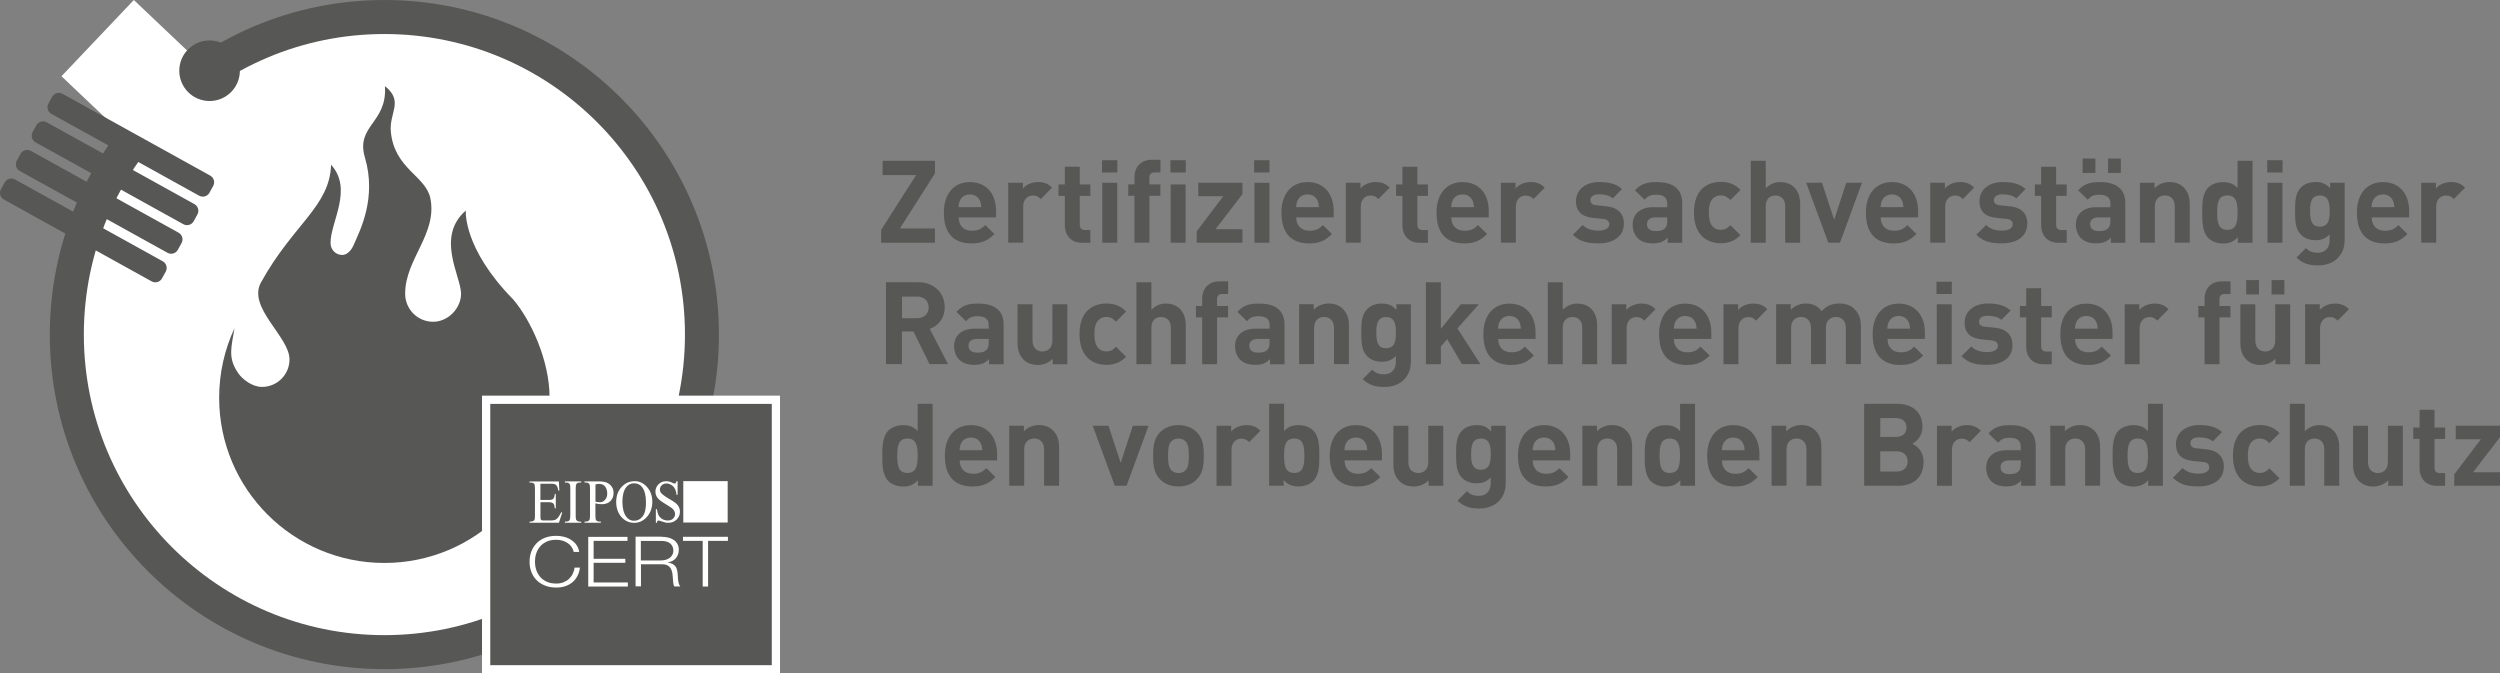 <?xml version="1.0" encoding="UTF-8"?> <svg xmlns="http://www.w3.org/2000/svg" id="Ebene_1" viewBox="0 0 394.48 106.26"><rect x="0" y="0" width="394.48" height="106.26" fill="#808080" stroke="none"/><defs><style> .cls-1 { fill: none; stroke: #fff; stroke-width: 1.3px; } .cls-2 { fill: #fff; } .cls-3 { fill: #575756; } </style></defs><path class="cls-3" d="M60.65,105.59c29.16,0,52.79-23.64,52.79-52.79S89.81,0,60.65,0,7.86,23.64,7.86,52.79s23.64,52.79,52.79,52.79h0Z"></path><path class="cls-2" d="M60.65,100.22c26.19,0,47.43-21.23,47.43-47.43S86.85,5.37,60.65,5.37,13.23,26.6,13.23,52.79s21.23,47.43,47.43,47.43h0Z"></path><path class="cls-3" d="M147.16,76.65v-12.93h-2.36v4.31c-.62-.69-1.34-.94-2.31-.94s-1.78.33-2.31.85c-.94.94-.96,2.56-.96,3.98s.02,3.05.96,4c.53.53,1.4.85,2.32.85,1,0,1.69-.27,2.34-1v.89h2.31ZM144.8,71.91c0,1.54-.2,2.72-1.62,2.72s-1.6-1.18-1.6-2.72.18-2.71,1.6-2.71,1.62,1.16,1.62,2.71h0ZM157.33,72.65v-1.05c0-2.6-1.49-4.52-4.12-4.52-2.45,0-4.12,1.74-4.12,4.83,0,3.83,2.14,4.85,4.38,4.85,1.71,0,2.63-.53,3.6-1.49l-1.43-1.4c-.6.6-1.11.89-2.14.89-1.33,0-2.07-.89-2.07-2.11h5.92ZM155,71.04h-3.6c.02-.42.07-.67.22-1.02.25-.56.78-.98,1.58-.98s1.33.42,1.58.98c.15.35.2.6.22,1.02h0ZM167.11,76.65v-6.05c0-1.04-.2-1.93-.96-2.69-.53-.53-1.29-.84-2.23-.84-.87,0-1.74.33-2.36.98v-.87h-2.31v9.46h2.36v-5.72c0-1.29.84-1.73,1.58-1.73s1.56.44,1.56,1.73v5.72h2.36ZM181.24,67.19h-2.49l-1.91,5.85-1.93-5.85h-2.49l3.49,9.46h1.85l3.47-9.46h0ZM189.95,71.91c0-1.71-.22-2.78-1.07-3.67-.58-.62-1.54-1.16-2.94-1.16s-2.34.54-2.92,1.16c-.85.89-1.07,1.96-1.07,3.67s.22,2.8,1.07,3.69c.58.62,1.53,1.16,2.92,1.16s2.36-.54,2.94-1.16c.85-.89,1.07-1.96,1.07-3.69h0ZM187.59,71.91c0,.98-.05,1.82-.54,2.31-.27.27-.64.42-1.11.42s-.82-.15-1.09-.42c-.49-.49-.54-1.33-.54-2.31s.05-1.8.54-2.29c.27-.27.62-.42,1.09-.42s.84.15,1.11.42c.49.49.54,1.31.54,2.29h0ZM198.88,67.97c-.65-.65-1.31-.89-2.23-.89-1.02,0-1.93.47-2.38,1.02v-.91h-2.31v9.46h2.36v-5.7c0-1.2.8-1.74,1.53-1.74.58,0,.89.2,1.25.56l1.78-1.8h0ZM208.18,71.91c0-1.42-.02-3.03-.96-3.98-.53-.53-1.38-.85-2.31-.85s-1.67.25-2.29.94v-4.31h-2.36v12.93h2.29v-.89c.65.73,1.36,1,2.36,1,.93,0,1.78-.33,2.31-.85.94-.94.96-2.58.96-4h0ZM205.82,71.91c0,1.54-.18,2.72-1.6,2.72s-1.6-1.18-1.6-2.72.18-2.71,1.6-2.71,1.6,1.16,1.6,2.71h0ZM218.06,72.65v-1.05c0-2.6-1.49-4.52-4.12-4.52-2.45,0-4.12,1.74-4.12,4.83,0,3.83,2.14,4.85,4.38,4.85,1.71,0,2.63-.53,3.6-1.49l-1.43-1.4c-.6.6-1.11.89-2.14.89-1.33,0-2.07-.89-2.07-2.11h5.92ZM215.74,71.04h-3.6c.02-.42.07-.67.22-1.02.25-.56.78-.98,1.58-.98s1.33.42,1.58.98c.15.35.2.6.22,1.02h0ZM227.73,76.65v-9.46h-2.36v5.72c0,1.29-.84,1.73-1.58,1.73s-1.56-.44-1.56-1.73v-5.72h-2.36v6.05c0,1.04.2,1.93.96,2.69.53.53,1.29.84,2.23.84.87,0,1.74-.33,2.36-.98v.87h2.31ZM237.59,76.31v-9.12h-2.29v.89c-.65-.73-1.31-1-2.31-1-.93,0-1.74.31-2.27.84-.89.89-.96,2.09-.96,3.74s.07,2.87.96,3.76c.53.53,1.33.84,2.25.84s1.63-.25,2.25-.94v.96c0,.96-.49,1.96-1.91,1.96-.8,0-1.33-.22-1.85-.73l-1.47,1.49c.98.94,1.98,1.24,3.43,1.24,2.54,0,4.16-1.65,4.16-3.92h0ZM235.23,71.65c0,1.25-.16,2.47-1.56,2.47s-1.54-1.22-1.54-2.47.15-2.45,1.54-2.45,1.56,1.2,1.56,2.45h0ZM247.76,72.65v-1.05c0-2.6-1.49-4.52-4.12-4.52-2.45,0-4.12,1.74-4.12,4.83,0,3.83,2.14,4.85,4.38,4.85,1.71,0,2.63-.53,3.6-1.49l-1.44-1.4c-.6.6-1.11.89-2.14.89-1.33,0-2.07-.89-2.07-2.11h5.92ZM245.43,71.04h-3.6c.02-.42.07-.67.22-1.02.25-.56.78-.98,1.58-.98s1.33.42,1.58.98c.15.35.2.6.22,1.02h0ZM257.54,76.65v-6.05c0-1.04-.2-1.93-.96-2.69-.53-.53-1.29-.84-2.23-.84-.87,0-1.74.33-2.36.98v-.87h-2.31v9.46h2.36v-5.72c0-1.29.84-1.73,1.58-1.73s1.56.44,1.56,1.73v5.72h2.36ZM267.46,76.65v-12.93h-2.36v4.31c-.62-.69-1.34-.94-2.31-.94s-1.78.33-2.31.85c-.94.94-.96,2.56-.96,3.98s.02,3.05.96,4c.53.53,1.4.85,2.32.85,1,0,1.69-.27,2.34-1v.89h2.31ZM265.09,71.91c0,1.54-.2,2.72-1.62,2.72s-1.6-1.18-1.6-2.72.18-2.71,1.6-2.71,1.62,1.16,1.62,2.71h0ZM277.62,72.65v-1.05c0-2.6-1.49-4.52-4.12-4.52-2.45,0-4.12,1.74-4.12,4.83,0,3.83,2.14,4.85,4.38,4.85,1.71,0,2.63-.53,3.6-1.49l-1.44-1.4c-.6.6-1.11.89-2.14.89-1.33,0-2.07-.89-2.07-2.11h5.92ZM275.29,71.04h-3.6c.02-.42.07-.67.22-1.02.25-.56.78-.98,1.58-.98s1.33.42,1.58.98c.15.35.2.6.22,1.02h0ZM287.4,76.65v-6.05c0-1.04-.2-1.93-.96-2.69-.53-.53-1.29-.84-2.23-.84-.87,0-1.74.33-2.36.98v-.87h-2.31v9.46h2.36v-5.72c0-1.29.84-1.73,1.58-1.73s1.56.44,1.56,1.73v5.72h2.36ZM303.53,72.93c0-1.73-1-2.54-1.78-2.91.65-.31,1.6-1.23,1.6-2.67,0-2.22-1.47-3.63-4-3.63h-5.2v12.93h5.41c2.31,0,3.96-1.31,3.96-3.72h0ZM301.01,72.8c0,.87-.54,1.6-1.69,1.6h-2.63v-3.18h2.63c1.14,0,1.69.71,1.69,1.58h0ZM300.83,67.46c0,.89-.6,1.49-1.67,1.49h-2.47v-2.98h2.47c1.07,0,1.67.6,1.67,1.49h0ZM312.56,67.97c-.65-.65-1.31-.89-2.23-.89-1.02,0-1.93.47-2.38,1.02v-.91h-2.31v9.46h2.36v-5.7c0-1.2.8-1.74,1.53-1.74.58,0,.89.2,1.25.56l1.78-1.8h0ZM321.22,76.65v-6.23c0-2.22-1.38-3.34-4.03-3.34-1.58,0-2.49.29-3.42,1.31l1.51,1.47c.49-.56.91-.78,1.82-.78,1.25,0,1.76.45,1.76,1.49v.47h-2.23c-2.2,0-3.23,1.23-3.23,2.74,0,.84.27,1.6.78,2.13.56.56,1.34.84,2.42.84s1.69-.27,2.32-.91v.82h2.31ZM318.86,73.16c0,.58-.09.96-.34,1.2-.42.4-.84.45-1.49.45-.93,0-1.36-.44-1.36-1.09s.47-1.07,1.33-1.07h1.87v.51h0ZM331.38,76.65v-6.05c0-1.04-.2-1.93-.96-2.69-.53-.53-1.29-.84-2.23-.84-.87,0-1.74.33-2.36.98v-.87h-2.31v9.46h2.36v-5.72c0-1.29.84-1.73,1.58-1.73s1.56.44,1.56,1.73v5.72h2.36ZM341.29,76.65v-12.93h-2.36v4.31c-.62-.69-1.34-.94-2.31-.94s-1.78.33-2.31.85c-.94.94-.96,2.56-.96,3.98s.02,3.05.96,4c.53.53,1.4.85,2.32.85,1,0,1.69-.27,2.34-1v.89h2.31ZM338.93,71.91c0,1.54-.2,2.72-1.62,2.72s-1.6-1.18-1.6-2.72.18-2.71,1.6-2.71,1.62,1.16,1.62,2.71h0ZM350.91,73.67c0-1.6-.94-2.6-2.82-2.78l-1.49-.15c-.84-.07-.98-.47-.98-.82,0-.47.4-.91,1.34-.91.82,0,1.65.15,2.2.64l1.45-1.47c-.91-.85-2.14-1.11-3.61-1.11-1.93,0-3.65,1.05-3.65,3.02,0,1.74,1.05,2.49,2.76,2.65l1.49.15c.75.07,1,.4,1,.87,0,.71-.85.98-1.67.98-.73,0-1.74-.11-2.53-.89l-1.54,1.54c1.2,1.2,2.54,1.36,4.03,1.36,2.23,0,4.01-1,4.01-3.09h0ZM359.69,75.47l-1.6-1.58c-.49.53-.91.74-1.53.74-.56,0-1-.2-1.34-.62-.36-.45-.53-1.11-.53-2.11s.16-1.63.53-2.09c.35-.42.78-.62,1.34-.62.62,0,1.04.22,1.53.75l1.6-1.6c-.84-.87-1.82-1.27-3.12-1.27-1.89,0-4.23,1-4.23,4.83s2.34,4.85,4.23,4.85c1.31,0,2.29-.42,3.12-1.29h0ZM369.11,76.65v-6.12c0-2-1.09-3.45-3.16-3.45-.84,0-1.63.33-2.27.98v-4.34h-2.36v12.93h2.36v-5.78c0-1.24.78-1.67,1.53-1.67s1.54.42,1.54,1.67v5.78h2.36ZM379.15,76.65v-9.46h-2.36v5.72c0,1.29-.84,1.73-1.58,1.73s-1.56-.44-1.56-1.73v-5.72h-2.36v6.05c0,1.04.2,1.93.96,2.69.53.53,1.29.84,2.23.84.87,0,1.74-.33,2.36-.98v.87h2.31ZM385.82,76.65v-2h-.85c-.56,0-.82-.31-.82-.85v-4.54h1.67v-1.8h-1.67v-2.8h-2.36v2.8h-1v1.8h1v4.69c0,1.34.82,2.71,2.74,2.71h1.29ZM394.48,76.65v-2.13h-4.25l4.25-5.54v-1.8h-6.98v2.13h3.96l-4.2,5.54v1.8h7.21Z"></path><path class="cls-3" d="M149.6,57.47l-2.89-5.58c1.25-.45,2.36-1.58,2.36-3.4,0-2.16-1.56-3.96-4.2-3.96h-5.07v12.93h2.52v-5.16h1.82l2.53,5.16h2.92ZM146.54,48.5c0,1-.73,1.71-1.83,1.71h-2.38v-3.41h2.38c1.11,0,1.83.71,1.83,1.71h0ZM158.37,57.47v-6.23c0-2.22-1.38-3.34-4.03-3.34-1.58,0-2.49.29-3.42,1.31l1.51,1.47c.49-.56.91-.78,1.82-.78,1.25,0,1.76.45,1.76,1.49v.47h-2.23c-2.2,0-3.23,1.24-3.23,2.74,0,.84.27,1.6.78,2.13.56.56,1.34.84,2.42.84s1.69-.27,2.32-.91v.82h2.31ZM156.01,53.99c0,.58-.09.96-.34,1.2-.42.4-.84.45-1.49.45-.93,0-1.36-.44-1.36-1.09s.47-1.07,1.33-1.07h1.87v.51h0ZM168.42,57.47v-9.46h-2.36v5.72c0,1.29-.84,1.73-1.58,1.73s-1.56-.44-1.56-1.73v-5.72h-2.36v6.05c0,1.04.2,1.93.96,2.69.53.53,1.29.84,2.23.84.87,0,1.74-.33,2.36-.98v.87h2.31ZM177.69,56.29l-1.6-1.58c-.49.53-.91.74-1.53.74-.56,0-1-.2-1.34-.62-.36-.45-.53-1.11-.53-2.11s.16-1.63.53-2.09c.35-.42.78-.62,1.34-.62.62,0,1.04.22,1.53.75l1.6-1.6c-.84-.87-1.82-1.27-3.12-1.27-1.89,0-4.23,1-4.23,4.83s2.34,4.85,4.23,4.85c1.31,0,2.29-.42,3.12-1.29h0ZM187.11,57.47v-6.12c0-2-1.09-3.45-3.16-3.45-.84,0-1.63.33-2.27.98v-4.34h-2.36v12.93h2.36v-5.78c0-1.23.78-1.67,1.53-1.67s1.54.42,1.54,1.67v5.78h2.36ZM193.78,50.08v-1.8h-1.74v-1.04c0-.54.25-.85.82-.85h.93v-2h-1.34c-1.93,0-2.76,1.36-2.76,2.71v1.18h-.98v1.8h.98v7.39h2.36v-7.39h1.74ZM202.69,57.47v-6.23c0-2.22-1.38-3.34-4.03-3.34-1.58,0-2.49.29-3.41,1.31l1.51,1.47c.49-.56.91-.78,1.82-.78,1.25,0,1.76.45,1.76,1.49v.47h-2.23c-2.2,0-3.23,1.24-3.23,2.74,0,.84.27,1.6.78,2.13.56.56,1.34.84,2.42.84s1.69-.27,2.32-.91v.82h2.31ZM200.33,53.99c0,.58-.09.96-.35,1.2-.42.4-.84.45-1.49.45-.93,0-1.36-.44-1.36-1.09s.47-1.07,1.33-1.07h1.87v.51h0ZM212.85,57.47v-6.05c0-1.04-.2-1.93-.96-2.69-.53-.53-1.29-.84-2.23-.84-.87,0-1.74.33-2.36.98v-.87h-2.31v9.46h2.36v-5.72c0-1.29.84-1.73,1.58-1.73s1.56.44,1.56,1.73v5.72h2.36ZM222.63,57.13v-9.12h-2.29v.89c-.65-.73-1.31-1-2.31-1-.93,0-1.74.31-2.27.84-.89.89-.96,2.09-.96,3.74s.07,2.87.96,3.76c.53.53,1.33.84,2.25.84s1.63-.25,2.25-.94v.96c0,.96-.49,1.96-1.91,1.96-.8,0-1.33-.22-1.85-.73l-1.47,1.49c.98.94,1.98,1.24,3.43,1.24,2.54,0,4.16-1.65,4.16-3.92h0ZM220.27,52.48c0,1.25-.16,2.47-1.56,2.47s-1.54-1.22-1.54-2.47.15-2.45,1.54-2.45,1.56,1.2,1.56,2.45h0ZM233.6,57.47l-3.63-5.65,3.38-3.81h-2.85l-3.14,3.87v-7.34h-2.36v12.93h2.36v-2.82l1-1.13,2.33,3.94h2.92ZM242.3,53.48v-1.05c0-2.6-1.49-4.52-4.12-4.52-2.45,0-4.12,1.74-4.12,4.83,0,3.83,2.14,4.85,4.38,4.85,1.71,0,2.63-.53,3.6-1.49l-1.43-1.4c-.6.6-1.11.89-2.14.89-1.33,0-2.07-.89-2.07-2.11h5.92ZM239.98,51.86h-3.6c.02-.42.07-.67.22-1.02.25-.56.78-.98,1.58-.98s1.33.42,1.58.98c.15.35.2.6.22,1.02h0ZM252.02,57.47v-6.12c0-2-1.09-3.45-3.16-3.45-.84,0-1.63.33-2.27.98v-4.34h-2.36v12.93h2.36v-5.78c0-1.23.78-1.67,1.53-1.67s1.54.42,1.54,1.67v5.78h2.36ZM261.23,48.79c-.65-.65-1.31-.89-2.23-.89-1.02,0-1.93.47-2.38,1.02v-.91h-2.31v9.46h2.36v-5.7c0-1.2.8-1.74,1.53-1.74.58,0,.89.2,1.25.56l1.78-1.8h0ZM270.03,53.48v-1.05c0-2.6-1.49-4.52-4.12-4.52-2.45,0-4.12,1.74-4.12,4.83,0,3.83,2.14,4.85,4.38,4.85,1.71,0,2.63-.53,3.6-1.49l-1.44-1.4c-.6.6-1.11.89-2.14.89-1.33,0-2.07-.89-2.07-2.11h5.92ZM267.71,51.86h-3.6c.02-.42.07-.67.22-1.02.25-.56.78-.98,1.58-.98s1.33.42,1.58.98c.15.35.2.6.22,1.02h0ZM278.87,48.79c-.65-.65-1.31-.89-2.23-.89-1.02,0-1.93.47-2.38,1.02v-.91h-2.31v9.46h2.36v-5.7c0-1.2.8-1.74,1.53-1.74.58,0,.89.2,1.25.56l1.78-1.8h0ZM293.63,57.47v-6.05c0-1.04-.27-1.93-1.04-2.69-.53-.53-1.38-.84-2.32-.84-1.18,0-2.03.36-2.83,1.2-.6-.82-1.45-1.2-2.51-1.2-.87,0-1.74.35-2.36.98v-.87h-2.31v9.46h2.36v-5.72c0-1.29.84-1.73,1.58-1.73s1.56.44,1.56,1.73v5.72h2.36v-5.78c0-1.23.85-1.67,1.58-1.67s1.56.44,1.56,1.73v5.72h2.36ZM303.73,53.48v-1.05c0-2.6-1.49-4.52-4.12-4.52-2.45,0-4.12,1.74-4.12,4.83,0,3.83,2.14,4.85,4.38,4.85,1.71,0,2.63-.53,3.6-1.49l-1.43-1.4c-.6.6-1.11.89-2.14.89-1.33,0-2.07-.89-2.07-2.11h5.92ZM301.4,51.86h-3.6c.02-.42.07-.67.22-1.02.25-.56.78-.98,1.58-.98s1.33.42,1.58.98c.15.35.2.6.22,1.02h0ZM307.97,57.47v-9.46h-2.36v9.46h2.36ZM307.98,46.39v-1.93h-2.42v1.93h2.42ZM317.56,54.49c0-1.6-.94-2.6-2.82-2.78l-1.49-.15c-.84-.07-.98-.47-.98-.82,0-.47.4-.91,1.34-.91.82,0,1.65.15,2.2.64l1.45-1.47c-.91-.85-2.14-1.11-3.61-1.11-1.93,0-3.65,1.05-3.65,3.02,0,1.74,1.05,2.49,2.76,2.65l1.49.15c.74.07,1,.4,1,.87,0,.71-.85.98-1.67.98-.73,0-1.74-.11-2.53-.89l-1.54,1.54c1.2,1.2,2.54,1.36,4.03,1.36,2.23,0,4.01-1,4.01-3.09h0ZM323.75,57.47v-2h-.85c-.56,0-.82-.31-.82-.85v-4.54h1.67v-1.8h-1.67v-2.8h-2.36v2.8h-1v1.8h1v4.69c0,1.34.82,2.71,2.74,2.71h1.29ZM333.34,53.48v-1.05c0-2.6-1.49-4.52-4.12-4.52-2.45,0-4.12,1.74-4.12,4.83,0,3.83,2.14,4.85,4.38,4.85,1.71,0,2.63-.53,3.6-1.49l-1.44-1.4c-.6.6-1.11.89-2.14.89-1.33,0-2.07-.89-2.07-2.11h5.92ZM331.01,51.86h-3.6c.02-.42.07-.67.22-1.02.25-.56.78-.98,1.58-.98s1.33.42,1.58.98c.15.35.2.6.22,1.02h0ZM342.18,48.79c-.65-.65-1.31-.89-2.23-.89-1.02,0-1.93.47-2.38,1.02v-.91h-2.31v9.46h2.36v-5.7c0-1.2.8-1.74,1.53-1.74.58,0,.89.2,1.25.56l1.78-1.8h0ZM351.95,50.08v-1.8h-1.74v-1.04c0-.54.25-.85.82-.85h.93v-2h-1.34c-1.93,0-2.76,1.36-2.76,2.71v1.18h-.98v1.8h.98v7.39h2.36v-7.39h1.74ZM361.37,57.47v-9.46h-2.36v5.72c0,1.29-.84,1.73-1.58,1.73s-1.56-.44-1.56-1.73v-5.72h-2.36v6.05c0,1.04.2,1.93.96,2.69.53.53,1.29.84,2.23.84.87,0,1.74-.33,2.36-.98v.87h2.31ZM360.46,46.46v-2.27h-2.02v2.27h2.02ZM356.45,46.46v-2.27h-2.02v2.27h2.02ZM370.65,48.79c-.65-.65-1.31-.89-2.23-.89-1.02,0-1.93.47-2.38,1.02v-.91h-2.31v9.46h2.36v-5.7c0-1.2.8-1.74,1.53-1.74.58,0,.89.2,1.25.56l1.78-1.8h0Z"></path><path class="cls-3" d="M147.53,38.3v-2.25h-5.54l5.54-8.68v-2h-8.26v2.25h5.29l-5.52,8.65v2.03h8.5ZM157.17,34.3v-1.05c0-2.6-1.49-4.52-4.12-4.52-2.45,0-4.12,1.74-4.12,4.83,0,3.83,2.14,4.85,4.38,4.85,1.71,0,2.63-.53,3.6-1.49l-1.44-1.4c-.6.6-1.11.89-2.14.89-1.33,0-2.07-.89-2.07-2.11h5.92ZM154.84,32.68h-3.6c.02-.42.07-.67.22-1.02.25-.56.78-.98,1.58-.98s1.33.42,1.58.98c.15.35.2.6.22,1.02h0ZM166.01,29.61c-.65-.65-1.31-.89-2.23-.89-1.02,0-1.93.47-2.38,1.02v-.91h-2.31v9.46h2.36v-5.7c0-1.2.8-1.74,1.53-1.74.58,0,.89.2,1.25.56l1.78-1.8h0ZM172.05,38.3v-2h-.85c-.56,0-.82-.31-.82-.85v-4.54h1.67v-1.8h-1.67v-2.8h-2.36v2.8h-1v1.8h1v4.69c0,1.34.82,2.71,2.74,2.71h1.29ZM176.29,38.3v-9.46h-2.36v9.46h2.36ZM176.31,27.21v-1.93h-2.42v1.93h2.42ZM183.1,30.9v-1.8h-1.74v-1.04c0-.54.27-.85.84-.85h.91v-2h-1.34c-1.93,0-2.76,1.36-2.76,2.71v1.18h-.98v1.8h.98v7.39h2.36v-7.39h1.74ZM187.08,38.3v-9.19h-2.36v9.19h2.36ZM187.11,27.21v-1.93h-2.43v1.93h2.43ZM196.05,38.3v-2.13h-4.25l4.25-5.54v-1.8h-6.98v2.13h3.96l-4.2,5.54v1.8h7.21ZM200.3,38.3v-9.46h-2.36v9.46h2.36ZM200.31,27.21v-1.93h-2.42v1.93h2.42ZM210.44,34.3v-1.05c0-2.6-1.49-4.52-4.12-4.52-2.45,0-4.12,1.74-4.12,4.83,0,3.83,2.14,4.85,4.38,4.85,1.71,0,2.63-.53,3.6-1.49l-1.44-1.4c-.6.6-1.11.89-2.14.89-1.33,0-2.07-.89-2.07-2.11h5.92ZM208.12,32.68h-3.6c.02-.42.07-.67.22-1.02.25-.56.78-.98,1.58-.98s1.33.42,1.58.98c.15.35.2.6.22,1.02h0ZM219.28,29.61c-.65-.65-1.31-.89-2.23-.89-1.02,0-1.93.47-2.38,1.02v-.91h-2.31v9.46h2.36v-5.7c0-1.2.8-1.74,1.53-1.74.58,0,.89.2,1.25.56l1.78-1.8h0ZM225.32,38.3v-2h-.85c-.56,0-.82-.31-.82-.85v-4.54h1.67v-1.8h-1.67v-2.8h-2.36v2.8h-1v1.8h1v4.69c0,1.34.82,2.71,2.74,2.71h1.29ZM234.91,34.3v-1.05c0-2.6-1.49-4.52-4.12-4.52-2.45,0-4.12,1.74-4.12,4.83,0,3.83,2.14,4.85,4.38,4.85,1.71,0,2.63-.53,3.6-1.49l-1.44-1.4c-.6.6-1.11.89-2.14.89-1.33,0-2.07-.89-2.07-2.11h5.92ZM232.58,32.68h-3.6c.02-.42.07-.67.22-1.02.25-.56.78-.98,1.58-.98s1.33.42,1.58.98c.15.35.2.6.22,1.02h0ZM243.75,29.61c-.65-.65-1.31-.89-2.23-.89-1.02,0-1.93.47-2.38,1.02v-.91h-2.31v9.46h2.36v-5.7c0-1.2.8-1.74,1.53-1.74.58,0,.89.2,1.25.56l1.78-1.8h0ZM256.24,35.32c0-1.6-.94-2.6-2.82-2.78l-1.49-.15c-.84-.07-.98-.47-.98-.82,0-.47.4-.91,1.34-.91.82,0,1.65.15,2.2.64l1.45-1.47c-.91-.85-2.14-1.11-3.61-1.11-1.93,0-3.65,1.05-3.65,3.02,0,1.74,1.05,2.49,2.76,2.65l1.49.15c.74.07,1,.4,1,.87,0,.71-.85.98-1.67.98-.73,0-1.74-.11-2.53-.89l-1.54,1.54c1.2,1.2,2.54,1.36,4.03,1.36,2.23,0,4.01-1,4.01-3.09h0ZM265.44,38.3v-6.23c0-2.22-1.38-3.34-4.03-3.34-1.58,0-2.49.29-3.42,1.31l1.51,1.47c.49-.56.91-.78,1.82-.78,1.25,0,1.76.45,1.76,1.49v.47h-2.23c-2.2,0-3.23,1.24-3.23,2.74,0,.84.27,1.6.78,2.13.56.56,1.34.84,2.42.84s1.69-.27,2.32-.91v.82h2.31ZM263.08,34.81c0,.58-.09.96-.35,1.2-.42.4-.84.45-1.49.45-.93,0-1.36-.44-1.36-1.09s.47-1.07,1.33-1.07h1.87v.51h0ZM274.64,37.11l-1.6-1.58c-.49.53-.91.74-1.53.74-.56,0-1-.2-1.34-.62-.36-.45-.53-1.11-.53-2.11s.16-1.63.53-2.09c.35-.42.78-.62,1.34-.62.62,0,1.04.22,1.53.74l1.6-1.6c-.84-.87-1.82-1.27-3.12-1.27-1.89,0-4.23,1-4.23,4.83s2.34,4.85,4.23,4.85c1.31,0,2.29-.42,3.12-1.29h0ZM284.05,38.3v-6.12c0-2-1.09-3.45-3.16-3.45-.84,0-1.63.33-2.27.98v-4.34h-2.36v12.93h2.36v-5.78c0-1.24.78-1.67,1.53-1.67s1.54.42,1.54,1.67v5.78h2.36ZM293.82,28.83h-2.49l-1.91,5.85-1.93-5.85h-2.49l3.49,9.46h1.85l3.47-9.46h0ZM302.66,34.3v-1.05c0-2.6-1.49-4.52-4.12-4.52-2.45,0-4.12,1.74-4.12,4.83,0,3.83,2.14,4.85,4.38,4.85,1.71,0,2.63-.53,3.6-1.49l-1.43-1.4c-.6.6-1.11.89-2.14.89-1.33,0-2.07-.89-2.07-2.11h5.92ZM300.34,32.68h-3.6c.02-.42.07-.67.22-1.02.25-.56.78-.98,1.58-.98s1.33.42,1.58.98c.15.35.2.6.22,1.02h0ZM311.5,29.61c-.65-.65-1.31-.89-2.23-.89-1.02,0-1.93.47-2.38,1.02v-.91h-2.31v9.46h2.36v-5.7c0-1.2.8-1.74,1.53-1.74.58,0,.89.2,1.25.56l1.78-1.8h0ZM319.91,35.32c0-1.6-.94-2.6-2.82-2.78l-1.49-.15c-.84-.07-.98-.47-.98-.82,0-.47.4-.91,1.34-.91.82,0,1.65.15,2.2.64l1.45-1.47c-.91-.85-2.14-1.11-3.62-1.11-1.93,0-3.65,1.05-3.65,3.02,0,1.74,1.05,2.49,2.76,2.65l1.49.15c.74.07,1,.4,1,.87,0,.71-.85.98-1.67.98-.73,0-1.74-.11-2.53-.89l-1.54,1.54c1.2,1.2,2.54,1.36,4.03,1.36,2.23,0,4.01-1,4.01-3.09h0ZM326.11,38.3v-2h-.85c-.56,0-.82-.31-.82-.85v-4.54h1.67v-1.8h-1.67v-2.8h-2.36v2.8h-1v1.8h1v4.69c0,1.34.82,2.71,2.74,2.71h1.29ZM335.36,38.3v-6.23c0-2.22-1.38-3.34-4.03-3.34-1.58,0-2.49.29-3.41,1.31l1.51,1.47c.49-.56.91-.78,1.82-.78,1.25,0,1.76.45,1.76,1.49v.47h-2.23c-2.2,0-3.23,1.24-3.23,2.74,0,.84.27,1.6.78,2.13.56.56,1.34.84,2.42.84s1.69-.27,2.33-.91v.82h2.31ZM333,34.81c0,.58-.09.96-.35,1.2-.42.4-.84.45-1.49.45-.93,0-1.36-.44-1.36-1.09s.47-1.07,1.33-1.07h1.87v.51h0ZM334.65,27.29v-2.27h-2.02v2.27h2.02ZM330.64,27.29v-2.27h-2.02v2.27h2.02ZM345.52,38.3v-6.05c0-1.04-.2-1.93-.96-2.69-.53-.53-1.29-.84-2.23-.84-.87,0-1.74.33-2.36.98v-.87h-2.31v9.46h2.36v-5.72c0-1.29.84-1.73,1.58-1.73s1.56.44,1.56,1.73v5.72h2.36ZM355.43,38.3v-12.93h-2.36v4.31c-.62-.69-1.34-.94-2.31-.94s-1.78.33-2.31.85c-.94.94-.96,2.56-.96,3.98s.02,3.05.96,4c.53.53,1.4.85,2.32.85,1,0,1.69-.27,2.34-1v.89h2.31ZM353.07,33.55c0,1.54-.2,2.72-1.62,2.72s-1.6-1.18-1.6-2.72.18-2.71,1.6-2.71,1.62,1.16,1.62,2.71h0ZM360.15,38.3v-9.46h-2.36v9.46h2.36ZM360.17,27.21v-1.93h-2.42v1.93h2.42ZM369.97,37.95v-9.12h-2.29v.89c-.65-.73-1.31-1-2.31-1-.93,0-1.74.31-2.27.84-.89.89-.96,2.09-.96,3.74s.07,2.87.96,3.76c.53.53,1.33.84,2.25.84s1.63-.25,2.25-.94v.96c0,.96-.49,1.96-1.91,1.96-.8,0-1.33-.22-1.85-.73l-1.47,1.49c.98.94,1.98,1.24,3.43,1.24,2.54,0,4.16-1.65,4.16-3.92h0ZM367.61,33.3c0,1.25-.16,2.47-1.56,2.47s-1.54-1.22-1.54-2.47.15-2.45,1.54-2.45,1.56,1.2,1.56,2.45h0ZM380.14,34.3v-1.05c0-2.6-1.49-4.52-4.12-4.52-2.45,0-4.12,1.74-4.12,4.83,0,3.83,2.14,4.85,4.38,4.85,1.71,0,2.63-.53,3.6-1.49l-1.44-1.4c-.6.6-1.11.89-2.14.89-1.33,0-2.07-.89-2.07-2.11h5.92ZM377.81,32.68h-3.6c.02-.42.07-.67.22-1.02.25-.56.78-.98,1.58-.98s1.33.42,1.58.98c.15.35.2.6.22,1.02h0ZM388.97,29.61c-.65-.65-1.31-.89-2.23-.89-1.02,0-1.93.47-2.38,1.02v-.91h-2.31v9.46h2.36v-5.7c0-1.2.8-1.74,1.53-1.74.58,0,.89.2,1.25.56l1.78-1.8h0Z"></path><polygon class="cls-2" points="9.7 12.03 33.15 34.27 44.56 22.24 21.12 0 9.7 12.03 9.7 12.03"></polygon><path class="cls-3" d="M33.07,15.94c2.64,0,4.78-2.14,4.78-4.78s-2.14-4.78-4.78-4.78-4.78,2.14-4.78,4.78,2.14,4.78,4.78,4.78h0Z"></path><path class="cls-3" d="M55.82,38.64c-.24.55-.88,1.59-1.82,1.59-1.02,0-1.82-.82-1.84-1.84-.07-3.29,3.62-8.49.08-12.4-.2,6.6-6.01,9.41-11.06,18.58-2.18,3.96,4.5,8.55,4.5,12.14,0,2.4-1.94,4.34-4.34,4.34-1.59,0-3.11-1.25-3.72-2.12-1.76-2.51-1.08-4.18-.62-7.14-1.55,3.33-2.42,7.05-2.42,10.97,0,14.4,11.67,26.07,26.07,26.07s26.07-11.67,26.07-26.07c0-6-3.05-12.35-5.73-15.5-7.99-8.11-7.49-14.04-7.49-14.04-4.8,4.18-.75,10.36-.75,13.14,0,2.21-1.97,4.41-4.41,4.41s-4.4-1.97-4.41-4.41c-.02-5.47,5.11-9.44,3.98-15.06-.72-3.57-5.69-4.64-6.24-10.53-.28-3.03,2.09-4.77-.93-7.18.4,5.83-4.65,6.21-3.16,11.26,1.89,6.39-.76,11.49-1.77,13.79h0Z"></path><path class="cls-3" d="M33.17,27.71l-17.15-9.5-1.05-.58-5.11-2.83c-.58-.32-1.31-.11-1.63.47l-.59,1.07c-.32.58-.11,1.31.47,1.63l5.11,2.83,1.05.58,17.15,9.5c.58.32,1.31.11,1.63-.47l.59-1.07c.32-.58.11-1.31-.47-1.63h0Z"></path><path class="cls-3" d="M25.68,41.23l-17.15-9.5-1.05-.58-5.11-2.83c-.58-.32-1.31-.11-1.63.47l-.59,1.07c-.32.58-.11,1.31.47,1.63l5.11,2.83,1.05.58,17.15,9.5c.58.32,1.31.11,1.63-.47l.59-1.07c.32-.58.11-1.31-.47-1.63h0Z"></path><path class="cls-3" d="M28.18,36.72l-17.15-9.5-1.05-.58-5.11-2.83c-.58-.32-1.31-.11-1.63.47l-.59,1.07c-.32.58-.11,1.31.47,1.63l5.11,2.83,1.05.58,17.15,9.5c.58.32,1.31.11,1.63-.47l.59-1.07c.32-.58.11-1.31-.47-1.63h0Z"></path><path class="cls-3" d="M30.68,32.21l-17.15-9.5-1.05-.58-5.11-2.83c-.58-.32-1.31-.11-1.63.47l-.59,1.07c-.32.58-.11,1.31.47,1.63l5.11,2.83,1.05.58,17.15,9.5c.58.32,1.31.11,1.63-.47l.59-1.07c.32-.58.11-1.31-.47-1.63h0Z"></path><polygon class="cls-3" points="76.71 63.08 76.71 105.61 122.43 105.61 122.43 63.08 76.71 63.08 76.71 63.08"></polygon><polygon class="cls-1" points="76.71 63.08 76.71 105.61 122.43 105.61 122.43 63.08 76.71 63.08 76.71 63.08"></polygon><path class="cls-2" d="M114.86,84.7v.64h-3.13v7.21h-.85v-7.21h-3.11v-.64h7.1ZM104.38,84.7c.37,0,.72.04,1.05.12.33.08.62.2.87.37.25.16.44.38.59.64.15.26.22.57.22.92,0,.5-.15.93-.44,1.3-.29.37-.73.6-1.31.7v.02c.29.04.54.1.73.2.19.1.35.22.47.38.12.15.21.33.26.53.05.2.09.42.11.65,0,.13.02.29.03.48,0,.19.02.38.05.58.03.19.06.38.12.55.05.17.13.31.22.4h-.94c-.05-.07-.09-.16-.12-.27-.03-.11-.05-.22-.06-.33-.01-.11-.02-.22-.03-.34,0-.11-.02-.2-.02-.29-.02-.28-.04-.55-.08-.83-.04-.28-.12-.52-.24-.74-.12-.22-.3-.39-.53-.52-.23-.13-.55-.19-.95-.18h-3.24v3.48h-.85v-7.84h4.11ZM104.31,88.43c.26,0,.51-.03.74-.1.23-.07.44-.17.62-.3.18-.13.32-.29.42-.48.1-.19.16-.4.16-.64,0-.48-.16-.86-.48-1.14-.32-.28-.8-.42-1.46-.42h-3.19v3.09h3.19ZM99.01,84.7v.64h-5.34v2.83h5v.64h-5v3.1h5.4v.64h-6.25v-7.84h6.19ZM90.17,86.27c-.17-.24-.38-.44-.63-.6-.25-.16-.52-.28-.82-.37-.3-.08-.61-.13-.94-.13-.59,0-1.11.1-1.53.3-.43.2-.78.46-1.05.79-.27.33-.47.69-.6,1.1-.13.41-.19.83-.19,1.26s.06.84.19,1.26.33.78.6,1.11c.27.33.62.59,1.05.79.43.2.94.3,1.53.3.42,0,.8-.07,1.13-.2.33-.13.62-.31.87-.54.24-.23.44-.49.59-.8.15-.3.25-.63.29-.98h.85c-.06.48-.19.92-.39,1.31-.2.39-.46.72-.78.99-.32.27-.69.48-1.12.63-.43.15-.91.22-1.44.22-.7,0-1.32-.11-1.85-.34-.53-.22-.97-.52-1.32-.89-.35-.37-.62-.81-.79-1.3-.18-.49-.26-1.01-.26-1.55s.09-1.06.26-1.55c.18-.49.44-.92.79-1.3.35-.38.79-.68,1.32-.9.53-.22,1.15-.33,1.85-.33.43,0,.84.05,1.25.16.41.11.77.27,1.11.49.33.22.61.48.83.8.22.31.36.68.42,1.09h-.85c-.08-.3-.2-.57-.37-.81"></path><path class="cls-2" d="M85.27,76.31v2.58h1.32c.34,0,.57-.06.69-.17.15-.15.24-.41.26-.78h.16v2.27h-.16c-.04-.32-.08-.52-.12-.61-.05-.11-.14-.2-.26-.26-.12-.06-.31-.1-.56-.1h-1.32v2.15c0,.29.01.46.04.53.02.06.07.11.12.15.06.04.17.06.34.06h1.02c.34,0,.59-.03.74-.08.15-.05.3-.15.44-.3.18-.2.37-.5.56-.9h.18l-.52,1.63h-4.64v-.18h.21c.14,0,.28-.04.4-.11.1-.05.16-.13.19-.23.03-.1.05-.31.05-.63v-4.23c0-.41-.04-.67-.12-.76-.11-.13-.28-.19-.53-.19h-.21v-.18h4.64l.07,1.43h-.17c-.06-.34-.13-.58-.21-.71-.08-.13-.19-.23-.34-.29-.12-.05-.33-.07-.63-.07h-1.65Z"></path><path class="cls-2" d="M91.71,82.3v.18h-2.58v-.18h.21c.25,0,.43-.08.54-.24.07-.1.11-.35.11-.74v-4.21c0-.33-.02-.55-.06-.65-.03-.08-.09-.15-.18-.21-.13-.08-.27-.11-.41-.11h-.21v-.18h2.58v.18h-.22c-.25,0-.43.08-.54.24-.07.1-.11.35-.11.74v4.21c0,.33.02.55.06.65.03.08.09.15.19.21.13.08.26.12.4.12h.22Z"></path><path class="cls-2" d="M93.95,79.16c.16.03.3.06.42.07.12.02.22.02.31.02.31,0,.57-.13.8-.39.22-.26.34-.59.34-1,0-.28-.05-.54-.16-.79-.11-.24-.26-.42-.45-.54-.2-.12-.42-.18-.67-.18-.15,0-.34.03-.58.09v2.71h0ZM93.95,79.43v1.9c0,.41.04.66.12.76.11.14.28.21.51.21h.23v.18h-2.58v-.18h.23c.25,0,.44-.09.55-.27.06-.1.09-.33.09-.71v-4.21c0-.41-.04-.66-.12-.76-.12-.14-.29-.21-.52-.21h-.23v-.18h2.21c.54,0,.96.06,1.27.18.31.12.57.32.79.61.21.29.32.62.32,1.01,0,.53-.16.96-.49,1.3-.32.33-.78.5-1.38.5-.15,0-.3-.01-.47-.03-.17-.02-.35-.06-.54-.1"></path><path class="cls-2" d="M100.05,76.26c-.52,0-.94.21-1.25.63-.39.52-.59,1.28-.59,2.28s.2,1.82.61,2.37c.31.42.72.63,1.23.63.55,0,1-.23,1.35-.69.36-.46.53-1.19.53-2.18,0-1.08-.2-1.88-.59-2.41-.31-.42-.75-.63-1.3-.63M100.14,75.92c.75,0,1.41.31,1.96.93.55.62.83,1.39.83,2.32s-.28,1.75-.84,2.38c-.56.63-1.23.95-2.02.95s-1.47-.31-2.02-.92c-.54-.62-.82-1.41-.82-2.39s.31-1.81.94-2.44c.55-.55,1.2-.82,1.96-.82"></path><path class="cls-2" d="M106.92,75.92v2.17h-.16c-.05-.42-.14-.75-.28-.99-.13-.25-.32-.44-.57-.59-.25-.15-.5-.22-.76-.22-.3,0-.54.1-.74.29-.19.2-.29.42-.29.67,0,.19.06.37.18.52.18.23.6.54,1.26.93.54.31.91.56,1.11.72.2.17.35.37.46.6.11.23.16.47.16.72,0,.48-.17.89-.51,1.23-.34.34-.78.52-1.32.52-.17,0-.33-.01-.47-.04-.09-.02-.27-.07-.55-.17-.28-.1-.45-.15-.53-.15s-.13.02-.17.07c-.04.05-.07.14-.09.29h-.16v-2.15h.16c.07.45.17.79.3,1.01.12.22.32.41.57.56.26.15.54.22.85.22.36,0,.64-.1.84-.31.21-.2.31-.44.31-.72,0-.15-.04-.31-.12-.47-.08-.16-.2-.3-.37-.44-.11-.09-.42-.29-.91-.59-.5-.3-.85-.54-1.06-.72-.21-.18-.37-.38-.48-.59-.11-.22-.16-.45-.16-.71,0-.45.16-.84.48-1.16.32-.33.73-.49,1.22-.49.31,0,.63.08.98.25.16.08.27.12.34.12.07,0,.13-.02.18-.07.05-.05.08-.14.11-.29h.16Z"></path><polygon class="cls-2" points="107.82 82.45 114.82 82.45 114.82 75.92 107.82 75.92 107.82 82.45 107.82 82.45"></polygon></svg> 